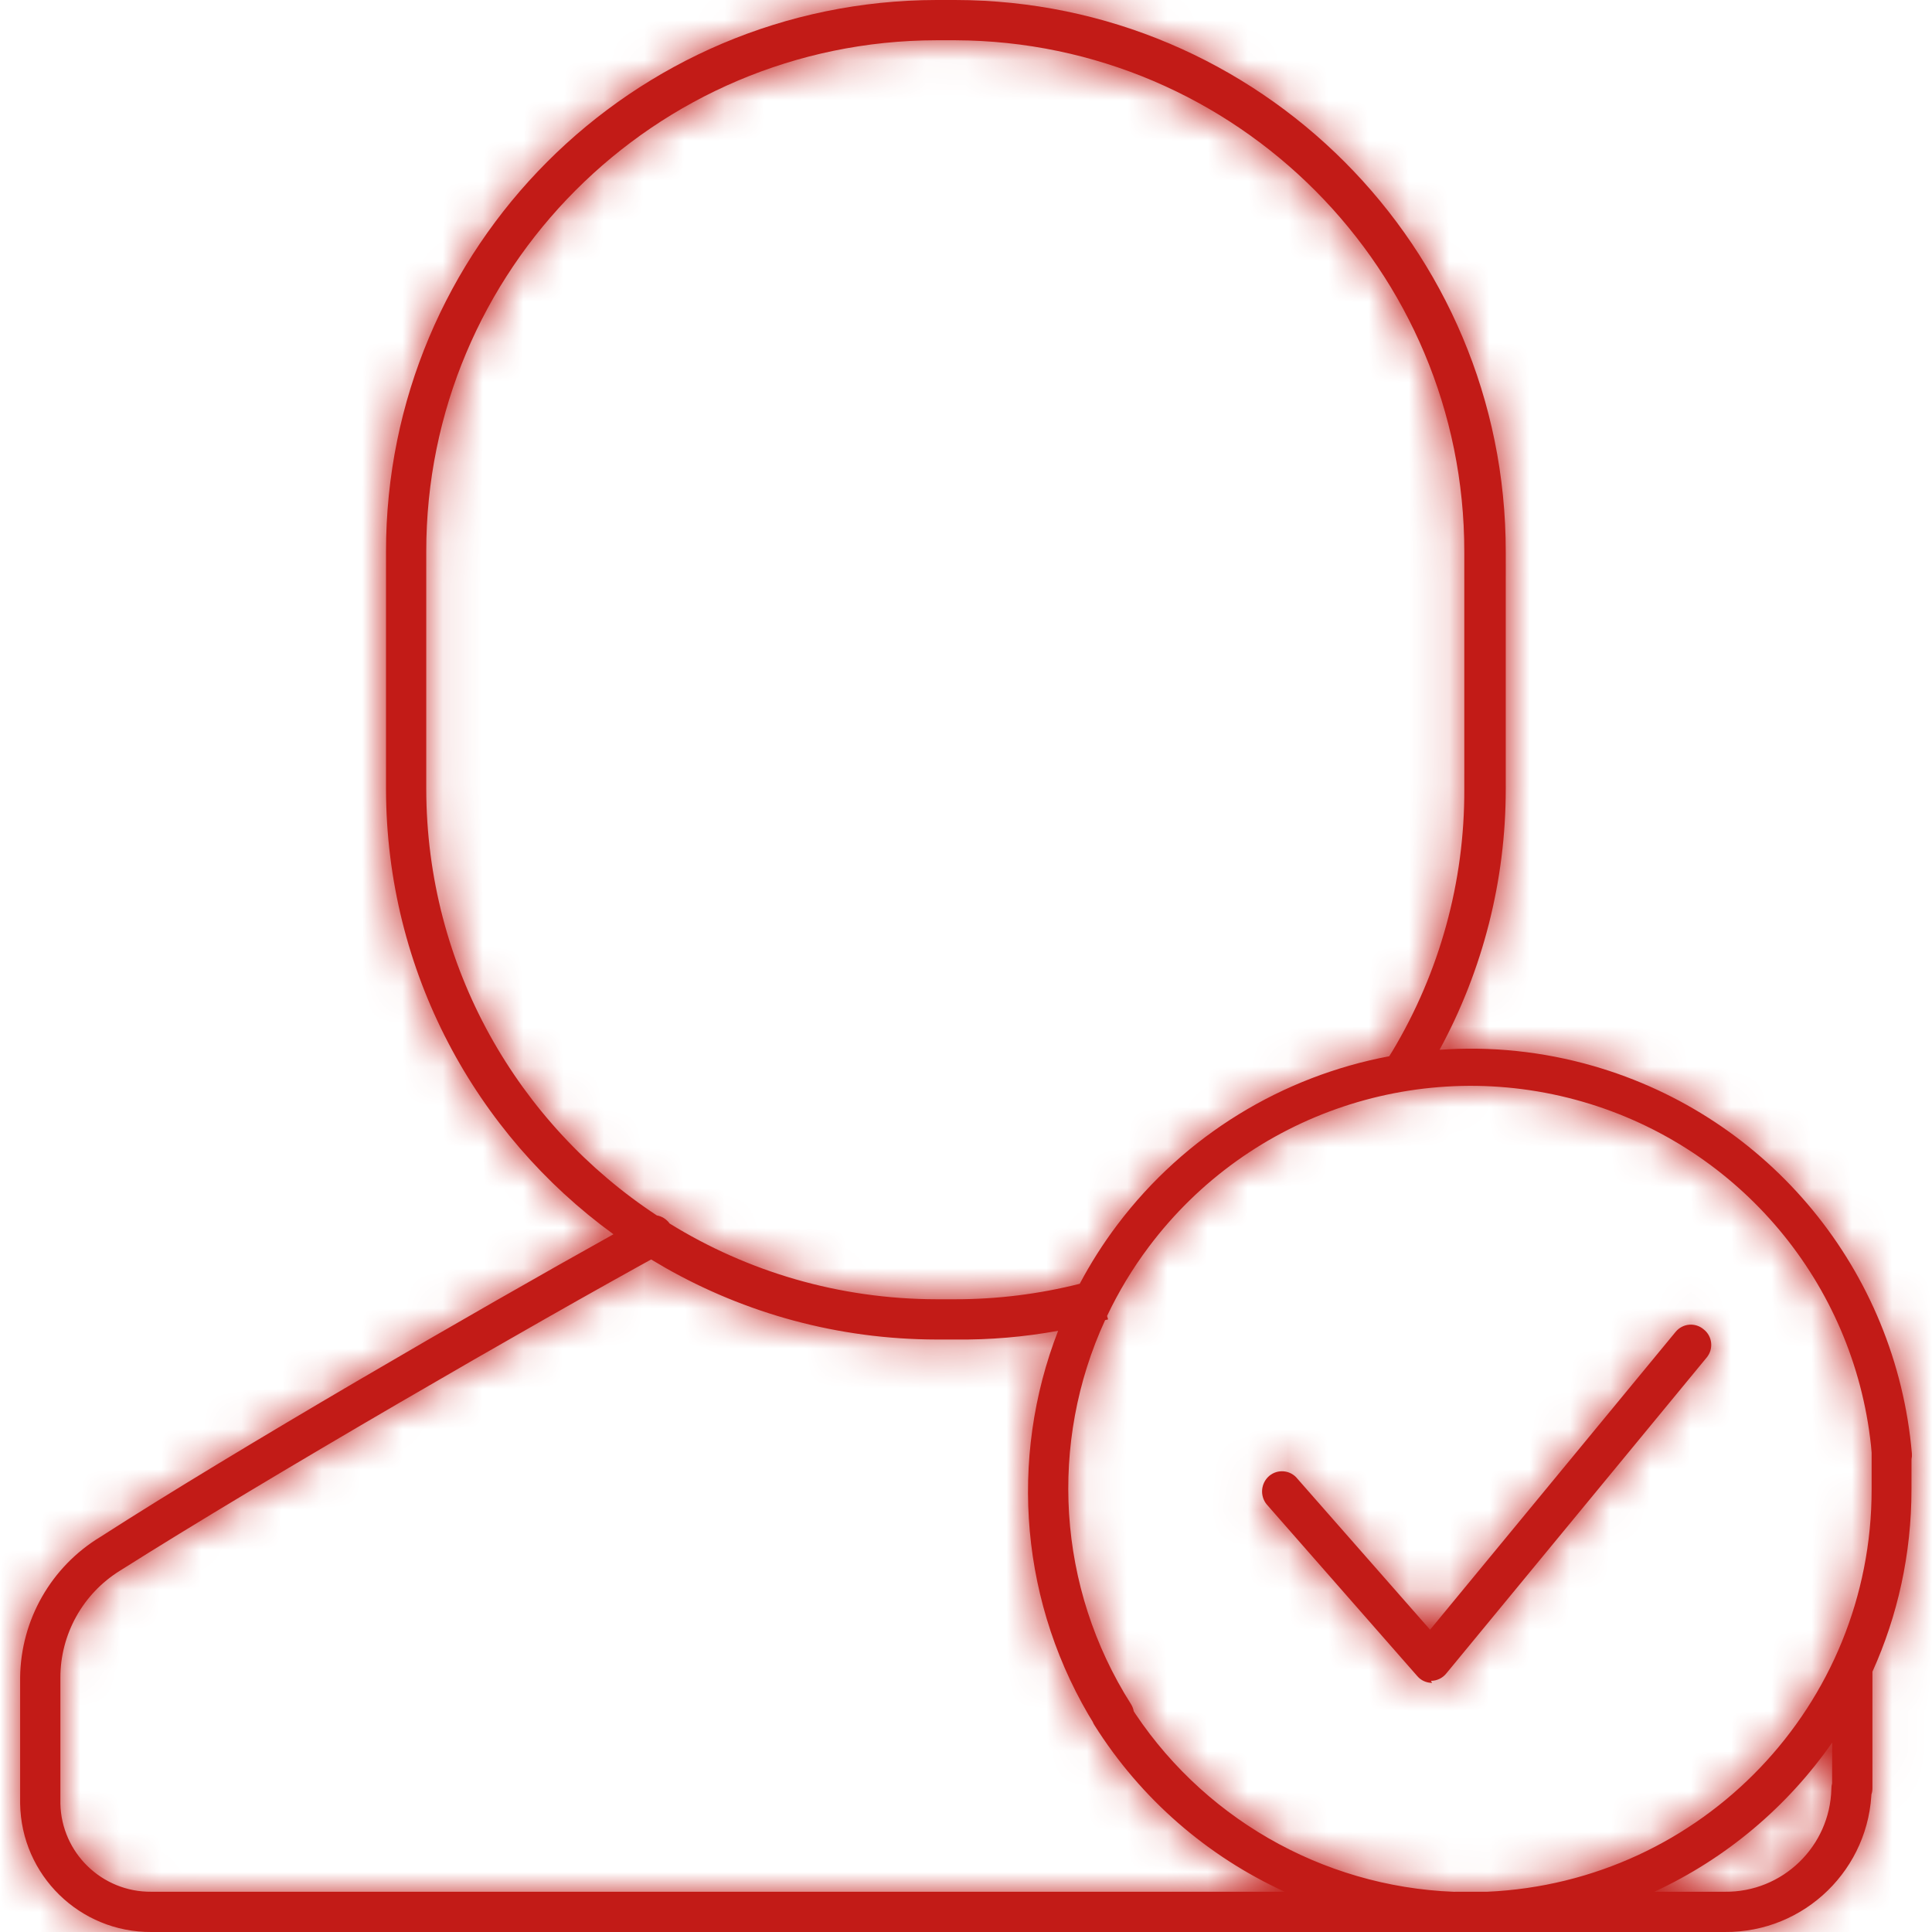 <?xml version="1.0" encoding="UTF-8"?>
<svg width="48px" height="48px" viewBox="0 0 48 48" version="1.1" xmlns="http://www.w3.org/2000/svg" xmlns:xlink="http://www.w3.org/1999/xlink">
    <title>01_Basics/07_icons/03_48x48/products/A-car-home/a01-fire@2x</title>
    <defs>
        <path d="M23.23,3.55271368e-15 C30.792,0.011 36.915,6.148 36.91,13.71 L36.91,19.6 C36.911,21.87 36.343,24.097 35.266,26.082 C36.528,25.991 37.819,26.119 39.083,26.483 C43.461,27.743 46.609,31.571 47,36.11 C47.004,36.159 47.001,36.208 46.991,36.254 L46.99,37 C46.991,38.613 46.645,40.149 46.02,41.533 L46.02,44.43 C46.02,44.485 46.011,44.538 45.995,44.587 L46,44.44 C45.967,46.427 44.338,48.017 42.35,48 L3.26,48 C1.482,48.011 0.027,46.588 0,44.81 L0,41.68 C0.015,40.246 0.772,38.921 2,38.18 C5.356,36.02 11.35,32.553 14.741,30.665 C11.321,28.179 9.097,24.15 9.09,19.6 L9.09,13.71 C9.084,6.148 15.208,0.011 22.77,3.55271368e-15 L23.23,3.55271368e-15 Z M15.676,31.29 L15.97,31.13 C12.81,32.86 6.14,36.71 2.47,39.03 C1.557,39.601 1.001,40.602 1,41.68 L1,44.81 C1.027,46.035 2.034,47.011 3.26,47 L31.418,47 C29.502,46.123 27.848,44.699 26.69,42.86 C26.672,42.833 26.657,42.804 26.645,42.774 L26.71,42.88 C24.842,39.888 24.551,36.244 25.789,33.063 C24.947,33.217 24.089,33.29 23.23,33.28 L22.77,33.28 C20.317,33.276 18.015,32.628 16.024,31.495 L15.676,31.29 Z M45.02,43.293 C43.909,44.887 42.385,46.176 40.599,47.001 L42.35,47 C43.785,47.017 44.967,45.875 45,44.44 C45,44.394 45.006,44.349 45.018,44.306 L45.02,43.293 Z M28.042,30.977 C27.634,31.521 27.288,32.096 27.005,32.694 L27.03,32.78 L26.956,32.798 C25.557,35.838 25.755,39.436 27.6,42.34 C27.634,42.395 27.657,42.455 27.668,42.518 L27.54,42.32 C29.303,45.132 32.334,46.871 35.615,47.001 L36.45,47 C41.796,46.759 46.005,42.352 46,37 L46,36.16 L46,36.091 L45.983,35.902 C45.548,31.882 42.729,28.506 38.827,27.374 C34.833,26.215 30.538,27.65 28.042,30.977 Z M41.83,33.03 C41.934,33.112 42,33.233 42.013,33.365 C42.026,33.497 41.985,33.629 41.9,33.73 L35.43,41.58 C35.337,41.694 35.197,41.76 35.05,41.76 L35.08,41.81 C34.937,41.811 34.802,41.749 34.71,41.64 L31,37.41 C30.808,37.212 30.808,36.898 31,36.7 C31.092,36.606 31.218,36.553 31.35,36.553 C31.482,36.553 31.608,36.606 31.7,36.7 L35.03,40.49 L41.13,33.09 C41.214,32.988 41.335,32.923 41.467,32.912 C41.599,32.901 41.73,32.943 41.83,33.03 Z M23.23,1 L22.77,1 C15.76,1.011 10.084,6.7 10.09,13.71 L10.09,19.6 C10.097,24.031 12.373,27.93 15.819,30.197 C15.878,30.207 15.937,30.229 15.991,30.262 C16.049,30.298 16.099,30.344 16.137,30.398 C18.066,31.589 20.338,32.276 22.77,32.28 L23.23,32.28 C24.275,32.28 25.315,32.151 26.326,31.895 C26.595,31.387 26.906,30.897 27.26,30.428 C28.948,28.191 31.377,26.737 34.016,26.242 L33.994,26.275 L34.093,26.117 C35.27,24.153 35.889,21.904 35.88,19.61 L35.88,13.71 C35.885,6.712 30.228,1.028 23.23,1 Z" id="path-1"></path>
    </defs>
    <g id="XL---1128" stroke="none" stroke-width="1" fill="none" fill-rule="evenodd">
        <g id="22.3.4.Responsabilitate-Generali" transform="translate(-684, -896)">
            <g id="content" transform="translate(276, 140)">
                <g id="Group-Copy-2" transform="translate(384, 732)">
                    <g id="01_Basics/07_icons/03_48x48/products/A-car-home/a01-fire" transform="translate(24.5, 24)">
                        <mask id="mask-2" fill="white">
                            <use xlink:href="#path-1"></use>
                        </mask>
                        <use id="Mask" fill="#C21B17" fill-rule="nonzero" xlink:href="#path-1"></use>
                        <polygon id="Color-Style" fill="#C21B17" mask="url(#mask-2)" points="-0.5 3.55271368e-15 47.5 3.55271368e-15 47.5 48 -0.5 48"></polygon>
                    </g>
                </g>
            </g>
        </g>
    </g>
</svg>